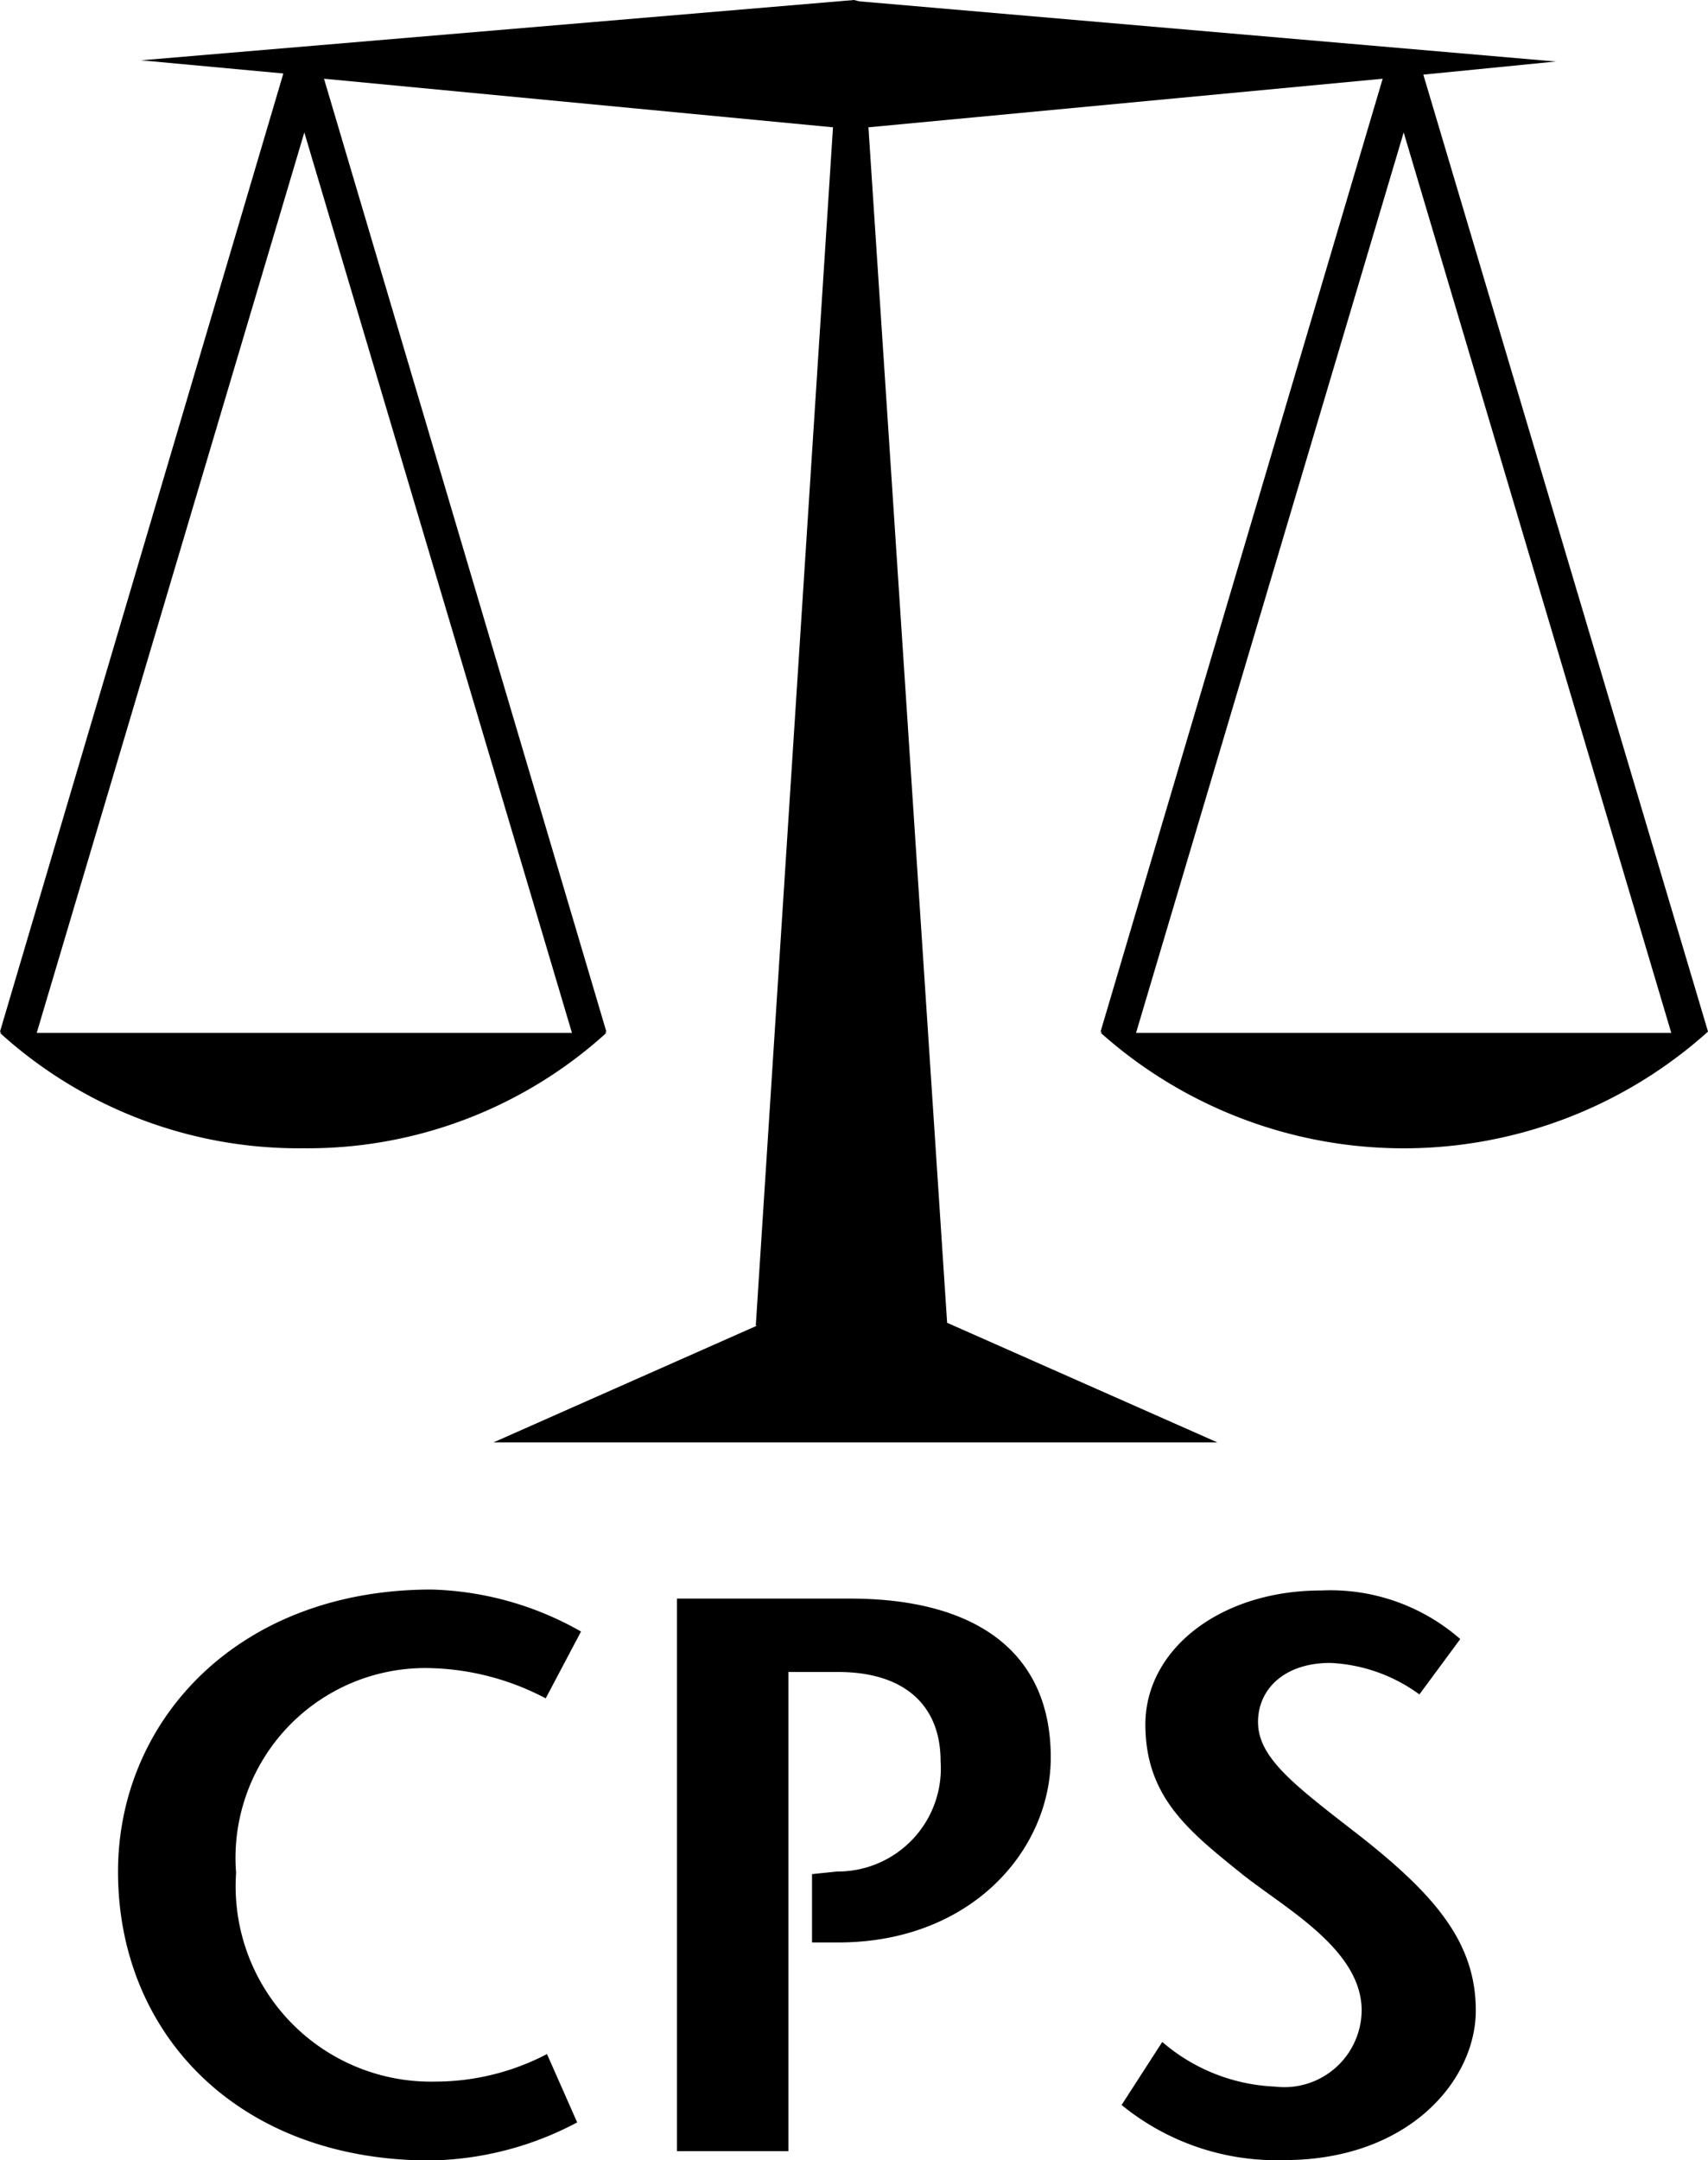 <svg xmlns="http://www.w3.org/2000/svg" viewBox="-2258 9741 40 50.568">
  <g id="Group_18" data-name="Group 18" transform="translate(-2258 9741)">
    <g id="Group_160" data-name="Group 160">
      <path id="Path_1" data-name="Path 1" d="M19.015,123.65a6.1,6.1,0,0,0-2.673-.707,4.446,4.446,0,0,0-4.578,4.793,4.575,4.575,0,0,0,4.67,4.885,5.651,5.651,0,0,0,2.611-.645l.707,1.6a7.568,7.568,0,0,1-3.441.891c-4.485,0-7.312-2.949-7.312-6.759,0-3.533,2.8-6.605,7.343-6.605a7.461,7.461,0,0,1,3.5.983Z" transform="translate(-6.235 -83.896)"/>
      <path id="Path_2" data-name="Path 2" d="M54.211,134.734H51.6V121.8h4.055c2.919,0,4.7,1.229,4.7,3.717,0,2.181-1.874,4.332-4.977,4.332h-.614v-1.6l.584-.061a2.413,2.413,0,0,0,2.427-2.581c0-1.321-.86-2.089-2.4-2.089H54.211Z" transform="translate(-35.747 -84.381)"/>
      <path id="Path_3" data-name="Path 3" d="M92.474,123.627a3.817,3.817,0,0,0-2.089-.737c-1.075,0-1.69.614-1.69,1.382,0,.86.891,1.505,2.427,2.7,1.751,1.382,2.673,2.488,2.673,4.055,0,1.628-1.567,3.5-4.485,3.5a5.729,5.729,0,0,1-3.81-1.29l.952-1.475a4.317,4.317,0,0,0,2.642,1.045,1.811,1.811,0,0,0,2.028-1.782c0-1.413-1.751-2.366-2.765-3.164-1.26-1.014-2.3-1.813-2.3-3.533,0-1.751,1.751-3.134,4.117-3.134a4.621,4.621,0,0,1,3.257,1.137Z" transform="translate(-59.233 -83.965)"/>
      <path id="Path_4" data-name="Path 4" d="M26.605,24.178,32.873,3.1,39.14,24.178Zm-13.21,0H.86L7.127,3.1ZM40,24.147l-6.667-22.4,3.1-.307L20.123.031,20,0,3.287,1.413h.031l3.318.307L0,24.147l.031.031H0a10.405,10.405,0,0,0,7.1,2.7,10.405,10.405,0,0,0,7.1-2.7h-.031l.031-.031L7.588,1.843,19.508,2.98,17.7,31.029h.031l-6.175,2.734H28.51l-6.329-2.8L20.338,2.98,32.381,1.843l-6.605,22.3.031.031h-.031A10.662,10.662,0,0,0,40,24.147l-.031.031Z"/>
    </g>
  </g>
</svg>
